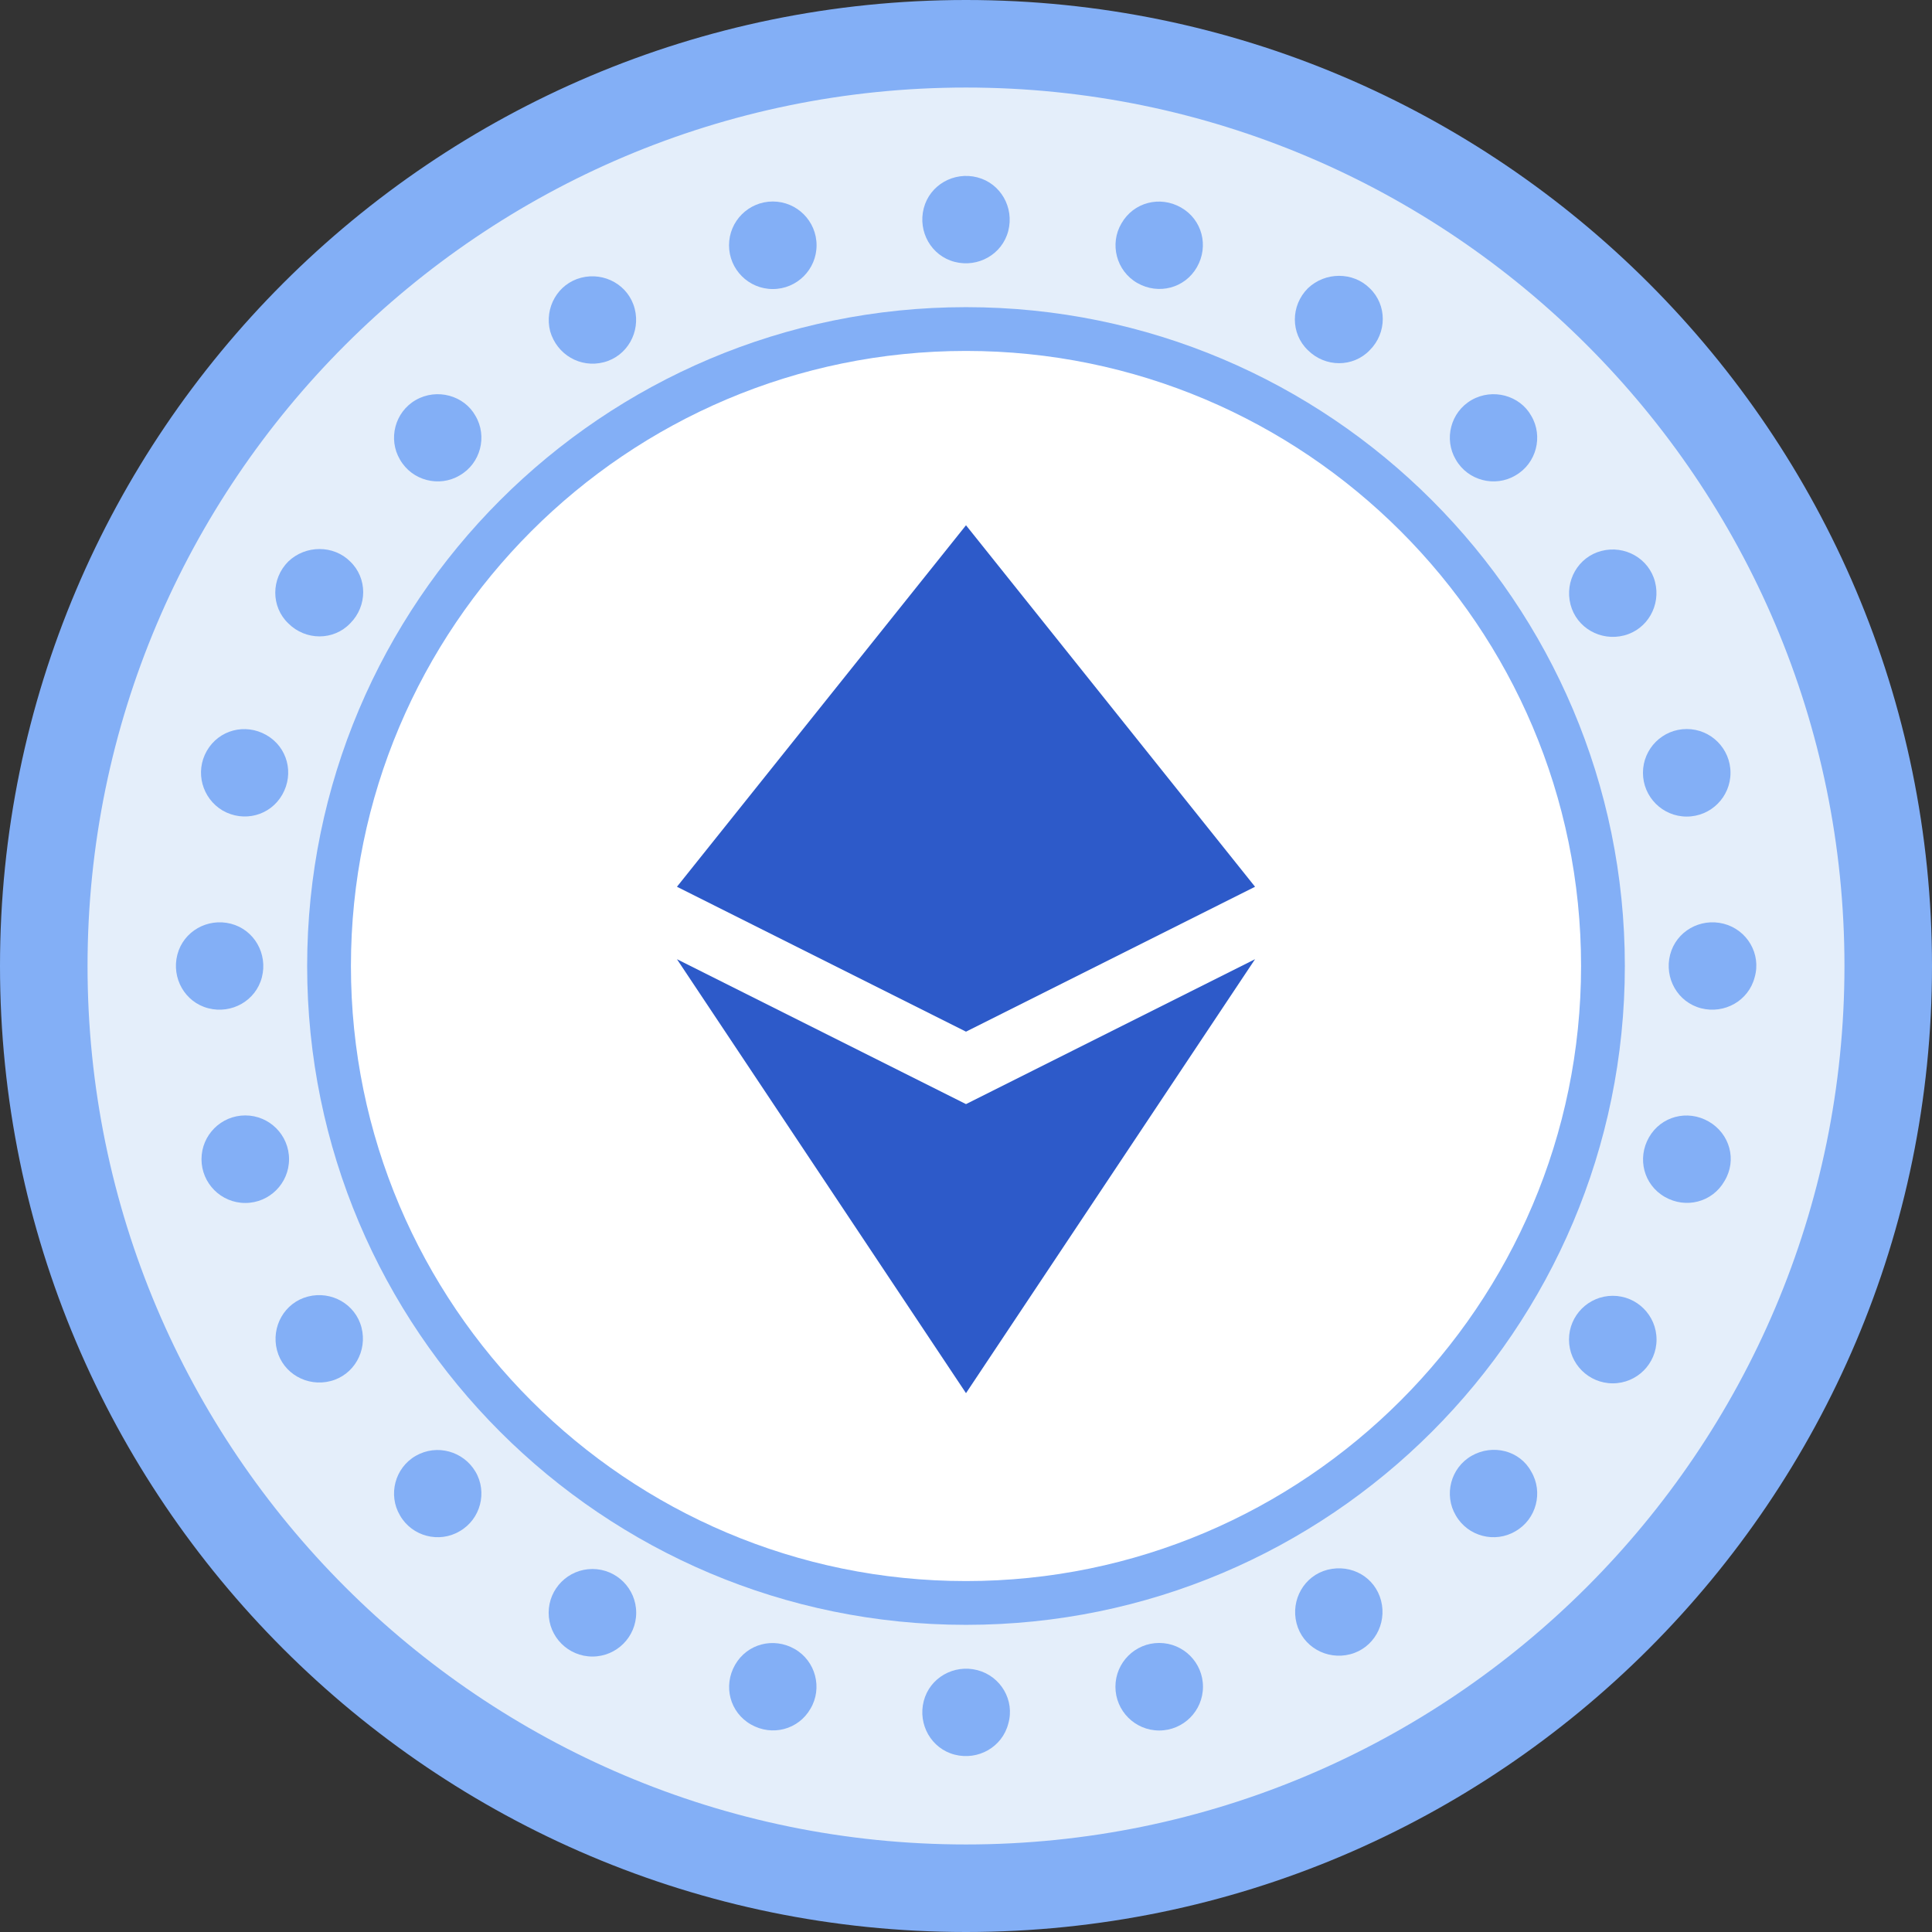 <?xml version="1.0" encoding="utf-8"?>
<!-- Generator: Adobe Illustrator 23.0.2, SVG Export Plug-In . SVG Version: 6.00 Build 0)  -->
<svg version="1.1" id="Layer_1" xmlns="http://www.w3.org/2000/svg" xmlns:xlink="http://www.w3.org/1999/xlink" x="0px" y="0px"
	 viewBox="0 0 256 256" style="enable-background:new 0 0 256 256;" xml:space="preserve">
<rect x="0" y="0" width="256" height="256" fill="#333333" stroke="none"/>
<style type="text/css">
	.st0{fill:#E4EEFA;}
	.st1{fill:#FFFFFF;}
	.st2{fill:#2D5AC9;}
	.st3{fill:#4B72E6;}
	.st4{fill:#83AFF6;}
</style>
<g>
	<circle class="st0" cx="128" cy="128" r="120"/>
	<circle class="st1" cx="128" cy="128" r="83"/>
	<path class="st4" d="M128,0C57.4,0,0,57.4,0,128c0,70.6,57.4,128,128,128s128-57.4,128-128C256,57.4,198.6,0,128,0z M128,244.4
		c-64.2,0-116.4-52.2-116.4-116.4S63.8,11.6,128,11.6S244.4,63.8,244.4,128S192.2,244.4,128,244.4z"/>
	<path class="st4" d="M128,40.7c-48.2,0-87.3,39.1-87.3,87.3c0,48.2,39.1,87.3,87.3,87.3s87.3-39.1,87.3-87.3
		C215.3,79.8,176.2,40.7,128,40.7z M128,209.5c-44.9,0-81.5-36.5-81.5-81.5c0-44.9,36.5-81.5,81.5-81.5c44.9,0,81.5,36.5,81.5,81.5
		C209.5,172.9,172.9,209.5,128,209.5z"/>
	<g>
		<path class="st4" d="M129.5,23.5c-3.1-0.8-6.3,1-7.1,4.1c-0.8,3.1,1,6.3,4.1,7.1c3.1,0.8,6.3-1,7.1-4.1S132.6,24.3,129.5,23.5z"/>
		<path class="st4" d="M129.5,221.3c-3.1-0.8-6.3,1-7.1,4.1c-0.8,3.1,1,6.3,4.1,7.1c3.1,0.8,6.3-1,7.1-4.1
			C134.5,225.3,132.6,222.1,129.5,221.3z"/>
		<path class="st4" d="M80,48c3.1-0.8,4.9-4,4.1-7.1c-0.8-3.1-4-4.9-7.1-4.1s-4.9,4-4.1,7.1C73.8,47,76.9,48.8,80,48z"/>
		<path class="st4" d="M175.9,208c-3.1,0.8-4.9,4-4.1,7.1c0.8,3.1,4,4.9,7.1,4.1c3.1-0.8,4.9-4,4.1-7.1
			C182.2,209,179.1,207.2,175.9,208z"/>
		<path class="st4" d="M38.2,74.4c-2.3,2.3-2.3,6,0,8.2c2.3,2.3,6,2.3,8.2,0c2.3-2.3,2.3-6,0-8.2C44.2,72.2,40.5,72.2,38.2,74.4z"/>
		<circle class="st4" cx="213.7" cy="177.5" r="5.8"/>
		<path class="st4" d="M34.7,129.5c0.8-3.1-1-6.3-4.1-7.1c-3.1-0.8-6.3,1-7.1,4.1c-0.8,3.1,1,6.3,4.1,7.1S33.9,132.6,34.7,129.5z"/>
		<path class="st4" d="M228.4,122.4c-3.1-0.8-6.3,1-7.1,4.1c-0.8,3.1,1,6.3,4.1,7.1s6.3-1,7.1-4.1
			C233.4,126.4,231.5,123.2,228.4,122.4z"/>
		<path class="st4" d="M40.8,171.8c-3.1,0.8-4.9,4-4.1,7.1c0.8,3.1,4,4.9,7.1,4.1c3.1-0.8,4.9-4,4.1-7.1
			C47.1,172.8,43.9,171,40.8,171.8z"/>
		<path class="st4" d="M215.2,84.2c3.1-0.8,4.9-4,4.1-7.1c-0.8-3.1-4-4.9-7.1-4.1c-3.1,0.8-4.9,4-4.1,7.1
			C208.9,83.2,212.1,85,215.2,84.2z"/>
		<circle class="st4" cx="78.5" cy="213.7" r="5.8"/>
		<path class="st4" d="M173.3,38.2c-2.3,2.3-2.3,6,0,8.2c2.3,2.3,6,2.3,8.2,0c2.3-2.3,2.3-6,0-8.2C179.3,36,175.6,36,173.3,38.2z"/>
		<circle class="st4" cx="102.4" cy="32.5" r="5.8"/>
		<circle class="st4" cx="153.6" cy="223.5" r="5.8"/>
		<path class="st4" d="M55.1,53c-2.8,1.6-3.7,5.2-2.1,7.9c1.6,2.8,5.2,3.7,7.9,2.1c2.8-1.6,3.7-5.2,2.1-7.9
			C61.5,52.4,57.9,51.4,55.1,53z"/>
		<path class="st4" d="M195,192.9c-2.8,1.6-3.7,5.2-2.1,7.9c1.6,2.8,5.2,3.7,7.9,2.1c2.8-1.6,3.7-5.2,2.1-7.9
			C201.4,192.2,197.8,191.3,195,192.9z"/>
		<path class="st4" d="M29.5,107.4c2.8,1.6,6.3,0.7,7.9-2.1c1.6-2.8,0.7-6.3-2.1-7.9c-2.8-1.6-6.3-0.7-7.9,2.1
			C25.8,102.3,26.8,105.8,29.5,107.4z"/>
		<path class="st4" d="M226.4,148.6c-2.8-1.6-6.3-0.7-7.9,2.1c-1.6,2.8-0.7,6.3,2.1,7.9c2.8,1.6,6.3,0.7,7.9-2.1
			C230.2,153.7,229.2,150.2,226.4,148.6z"/>
		<circle class="st4" cx="32.5" cy="153.6" r="5.8"/>
		<circle class="st4" cx="223.5" cy="102.4" r="5.8"/>
		<path class="st4" d="M55.1,192.9c-2.8,1.6-3.7,5.2-2.1,7.9c1.6,2.8,5.2,3.7,7.9,2.1c2.8-1.6,3.7-5.2,2.1-7.9
			S57.9,191.3,55.1,192.9z"/>
		<path class="st4" d="M195,53c-2.8,1.6-3.7,5.2-2.1,7.9c1.6,2.8,5.2,3.7,7.9,2.1c2.8-1.6,3.7-5.2,2.1-7.9
			C201.4,52.4,197.8,51.4,195,53z"/>
		<path class="st4" d="M105.3,218.5c-2.8-1.6-6.3-0.7-7.9,2.1c-1.6,2.8-0.7,6.3,2.1,7.9c2.8,1.6,6.3,0.7,7.9-2.1
			C109,223.7,108.1,220.1,105.3,218.5z"/>
		<path class="st4" d="M150.7,37.5c2.8,1.6,6.3,0.7,7.9-2.1c1.6-2.8,0.7-6.3-2.1-7.9c-2.8-1.6-6.3-0.7-7.9,2.1
			C147,32.3,147.9,35.9,150.7,37.5z"/>
	</g>
	<polygon class="st2" points="89.7,117.5 128,136.7 166.3,117.5 128,69.6 	"/>
	<polygon class="st2" points="89.7,127.1 128,184.6 166.3,127.1 128,146.3 	"/>
</g>
</svg>
